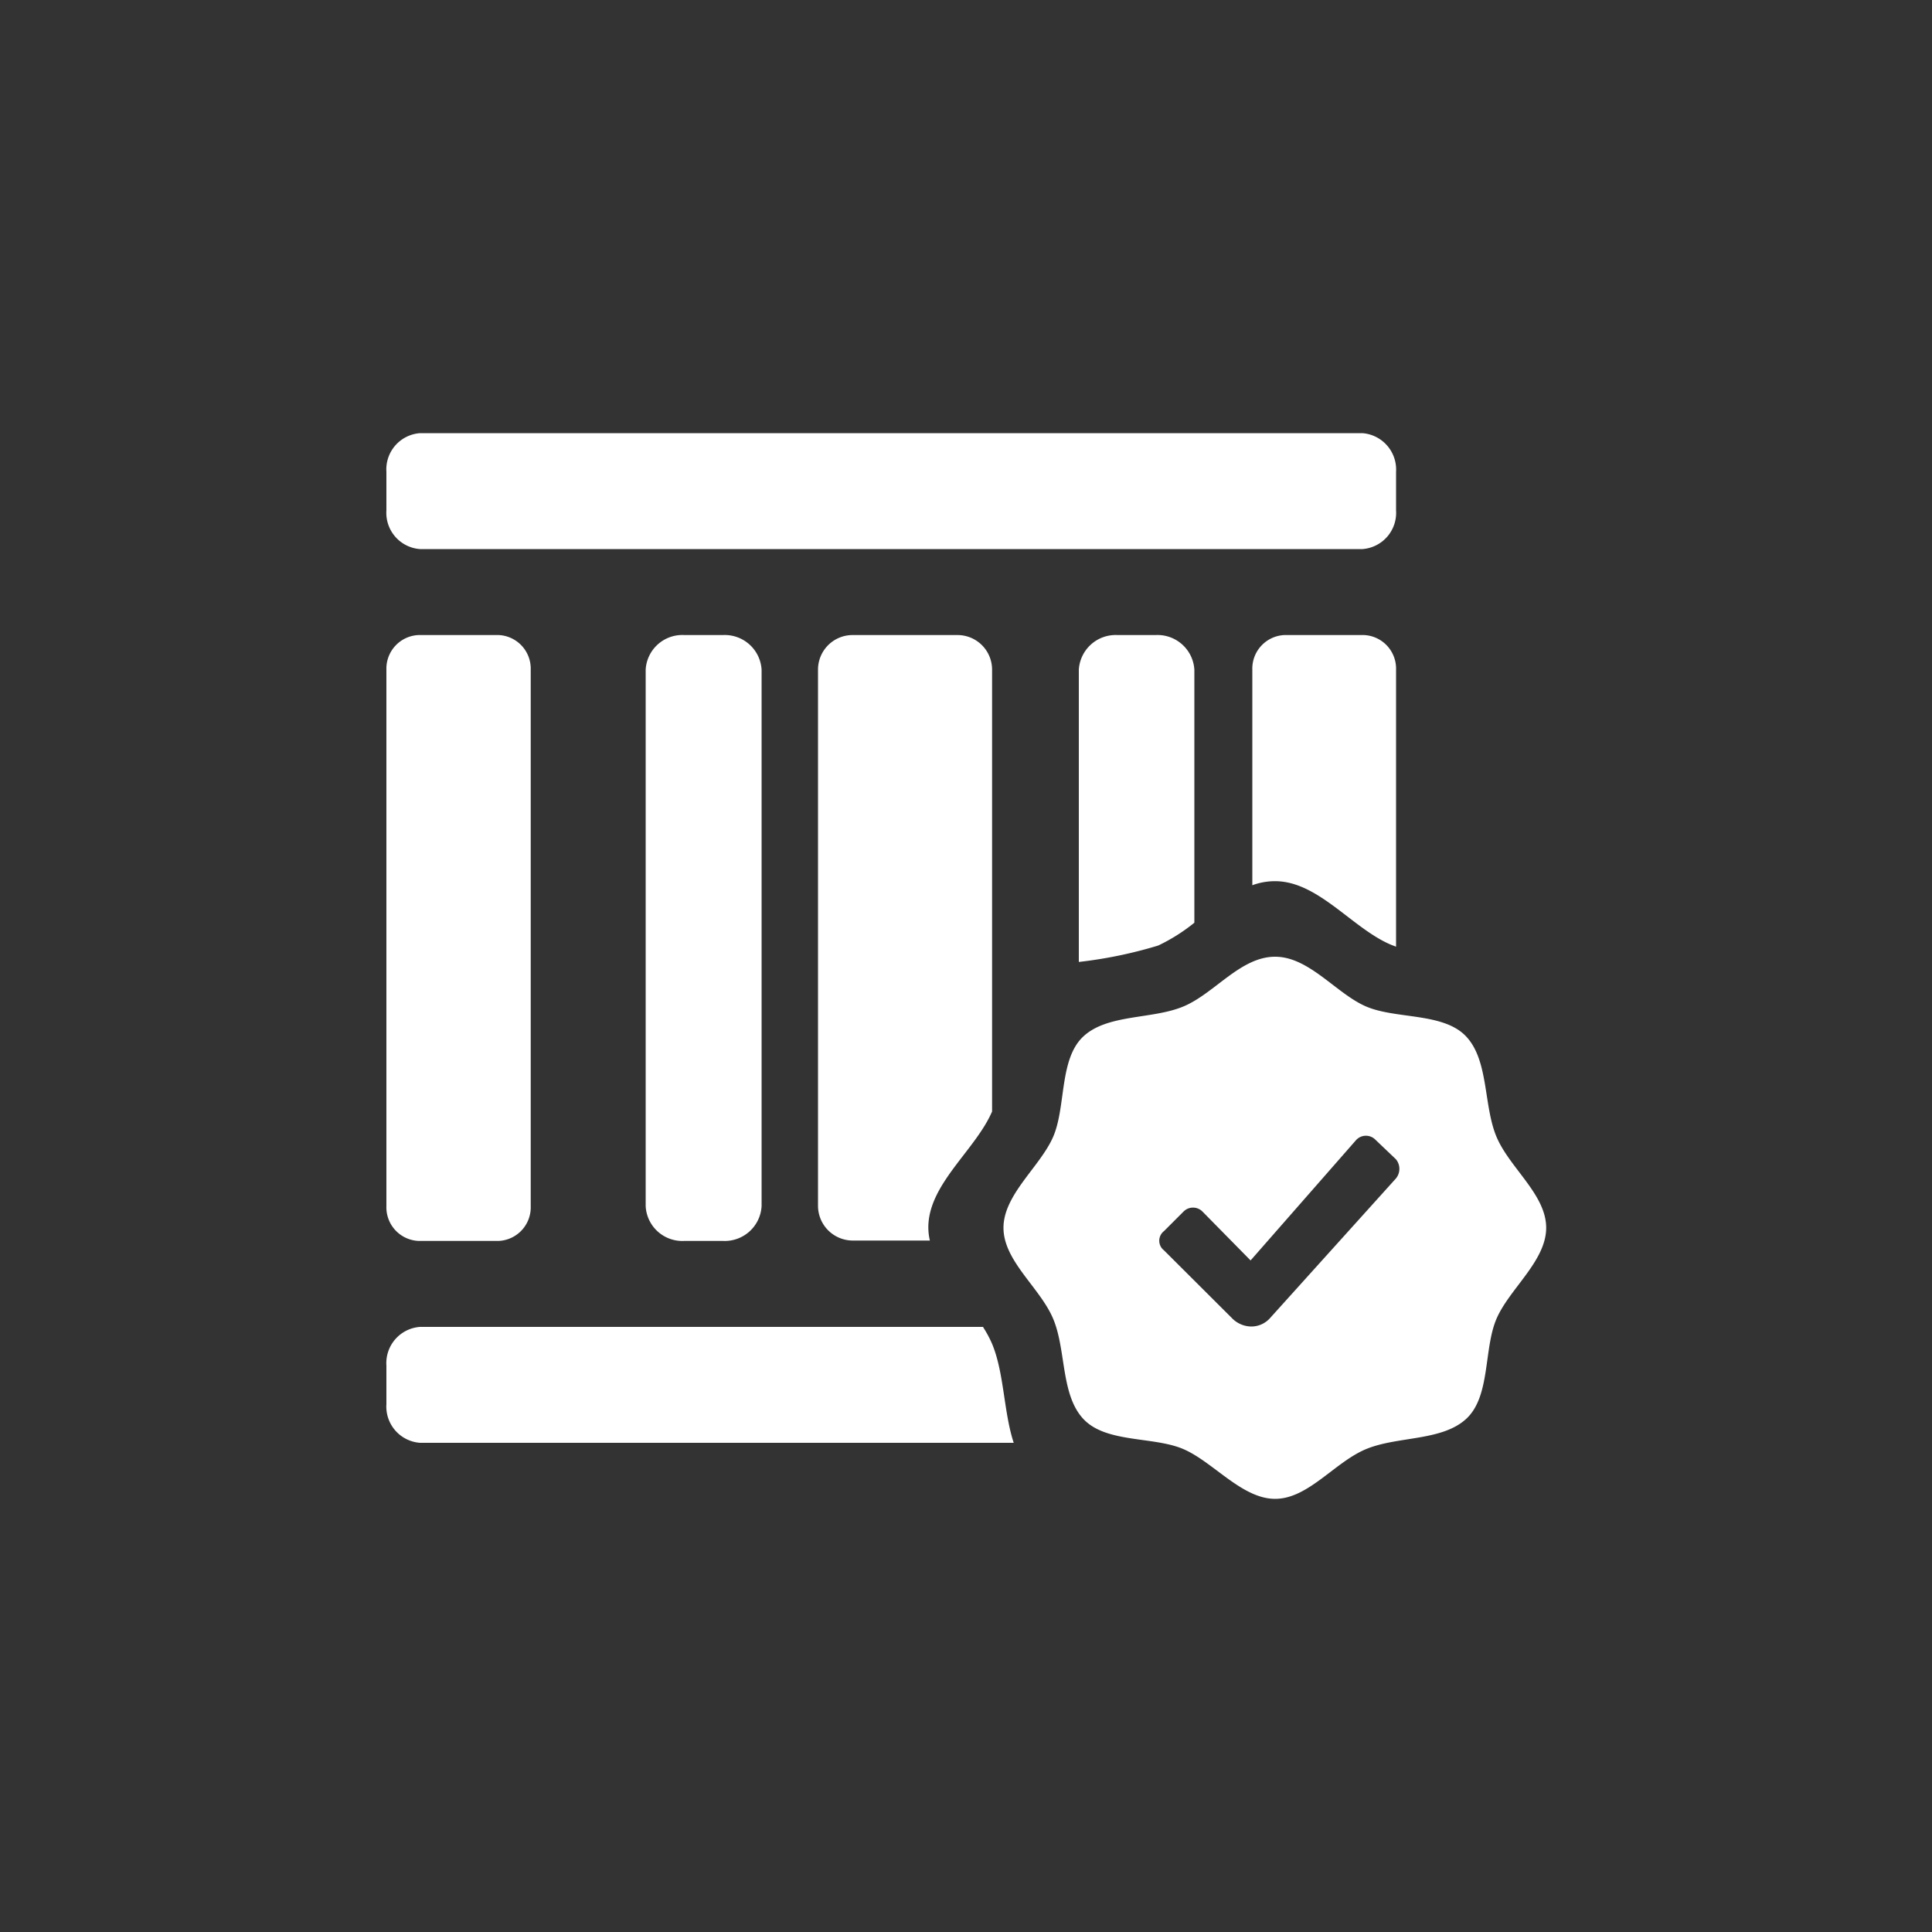 <svg id="Layer_1" data-name="Layer 1" xmlns="http://www.w3.org/2000/svg" width="100" height="100" viewBox="0 0 100 100"><rect x="0" y="0" width="100" height="100" fill="#333333" stroke="none"/><path d="M66,49.52c1.77,0,3.17,1.92,4.72,2.58s4,.3,5.17,1.55.89,3.55,1.56,5.17,2.58,3,2.58,4.73-1.92,3.17-2.58,4.73-.3,4-1.56,5.16-3.54.89-5.17,1.56-3,2.58-4.72,2.58S62.79,75.66,61.24,75s-4-.3-5.17-1.56-.88-3.54-1.55-5.16-2.58-3-2.58-4.73,1.92-3.18,2.58-4.73.3-4,1.55-5.17,3.55-.88,5.17-1.55S64.2,49.52,66,49.52ZM50.89,68.7a5.77,5.77,0,0,1,.47.88c.62,1.51.59,3.53,1.11,5.1H21.74a1.88,1.88,0,0,1-1.74-2h0v-2a1.88,1.88,0,0,1,1.74-2H50.89ZM71.2,59a.69.69,0,0,0-1,0h0l-5.47,6.24-2.48-2.52a.69.69,0,0,0-1,0h0l-1,1a.63.63,0,0,0,0,1h0l3.5,3.49a1.42,1.42,0,0,0,1,.45,1.3,1.3,0,0,0,1-.45l6.5-7.21a.78.78,0,0,0,0-1h0ZM25.81,32.87a1.74,1.74,0,0,1,1.66,1.79h0V62.43a1.74,1.74,0,0,1-1.66,1.8H21.66A1.74,1.74,0,0,1,20,62.43h0V34.66a1.74,1.74,0,0,1,1.66-1.79h4.15Zm23.75,0a1.79,1.79,0,0,1,1.79,1.79h0V57.53c-.86,2-3.3,3.76-3.3,6a3.08,3.08,0,0,0,.08.68h-4a1.8,1.8,0,0,1-1.79-1.8h0V34.66a1.79,1.79,0,0,1,1.79-1.79h5.37Zm-12.14,0a1.91,1.91,0,0,1,2,1.79h0V62.43a1.91,1.91,0,0,1-2,1.8h-2a1.9,1.9,0,0,1-2-1.8h0V34.66a1.9,1.9,0,0,1,2-1.79h2Zm22.4,0a1.91,1.91,0,0,1,2,1.79h0v13.1a9.36,9.36,0,0,1-1.87,1.18,22.83,22.83,0,0,1-4.11.85V34.66a1.91,1.91,0,0,1,2-1.79h2Zm10.78,0a1.74,1.74,0,0,1,1.66,1.79h0V49l-.26-.1c-2-.84-3.77-3.29-6-3.29a3.37,3.37,0,0,0-1.18.21V34.66a1.74,1.74,0,0,1,1.66-1.79H70.6Zm-.08-10.45a1.89,1.89,0,0,1,1.74,2h0v2a1.88,1.88,0,0,1-1.74,2H21.74a1.88,1.88,0,0,1-1.74-2h0v-2a1.88,1.88,0,0,1,1.74-2H70.52Z" fill="#fff"/></svg>